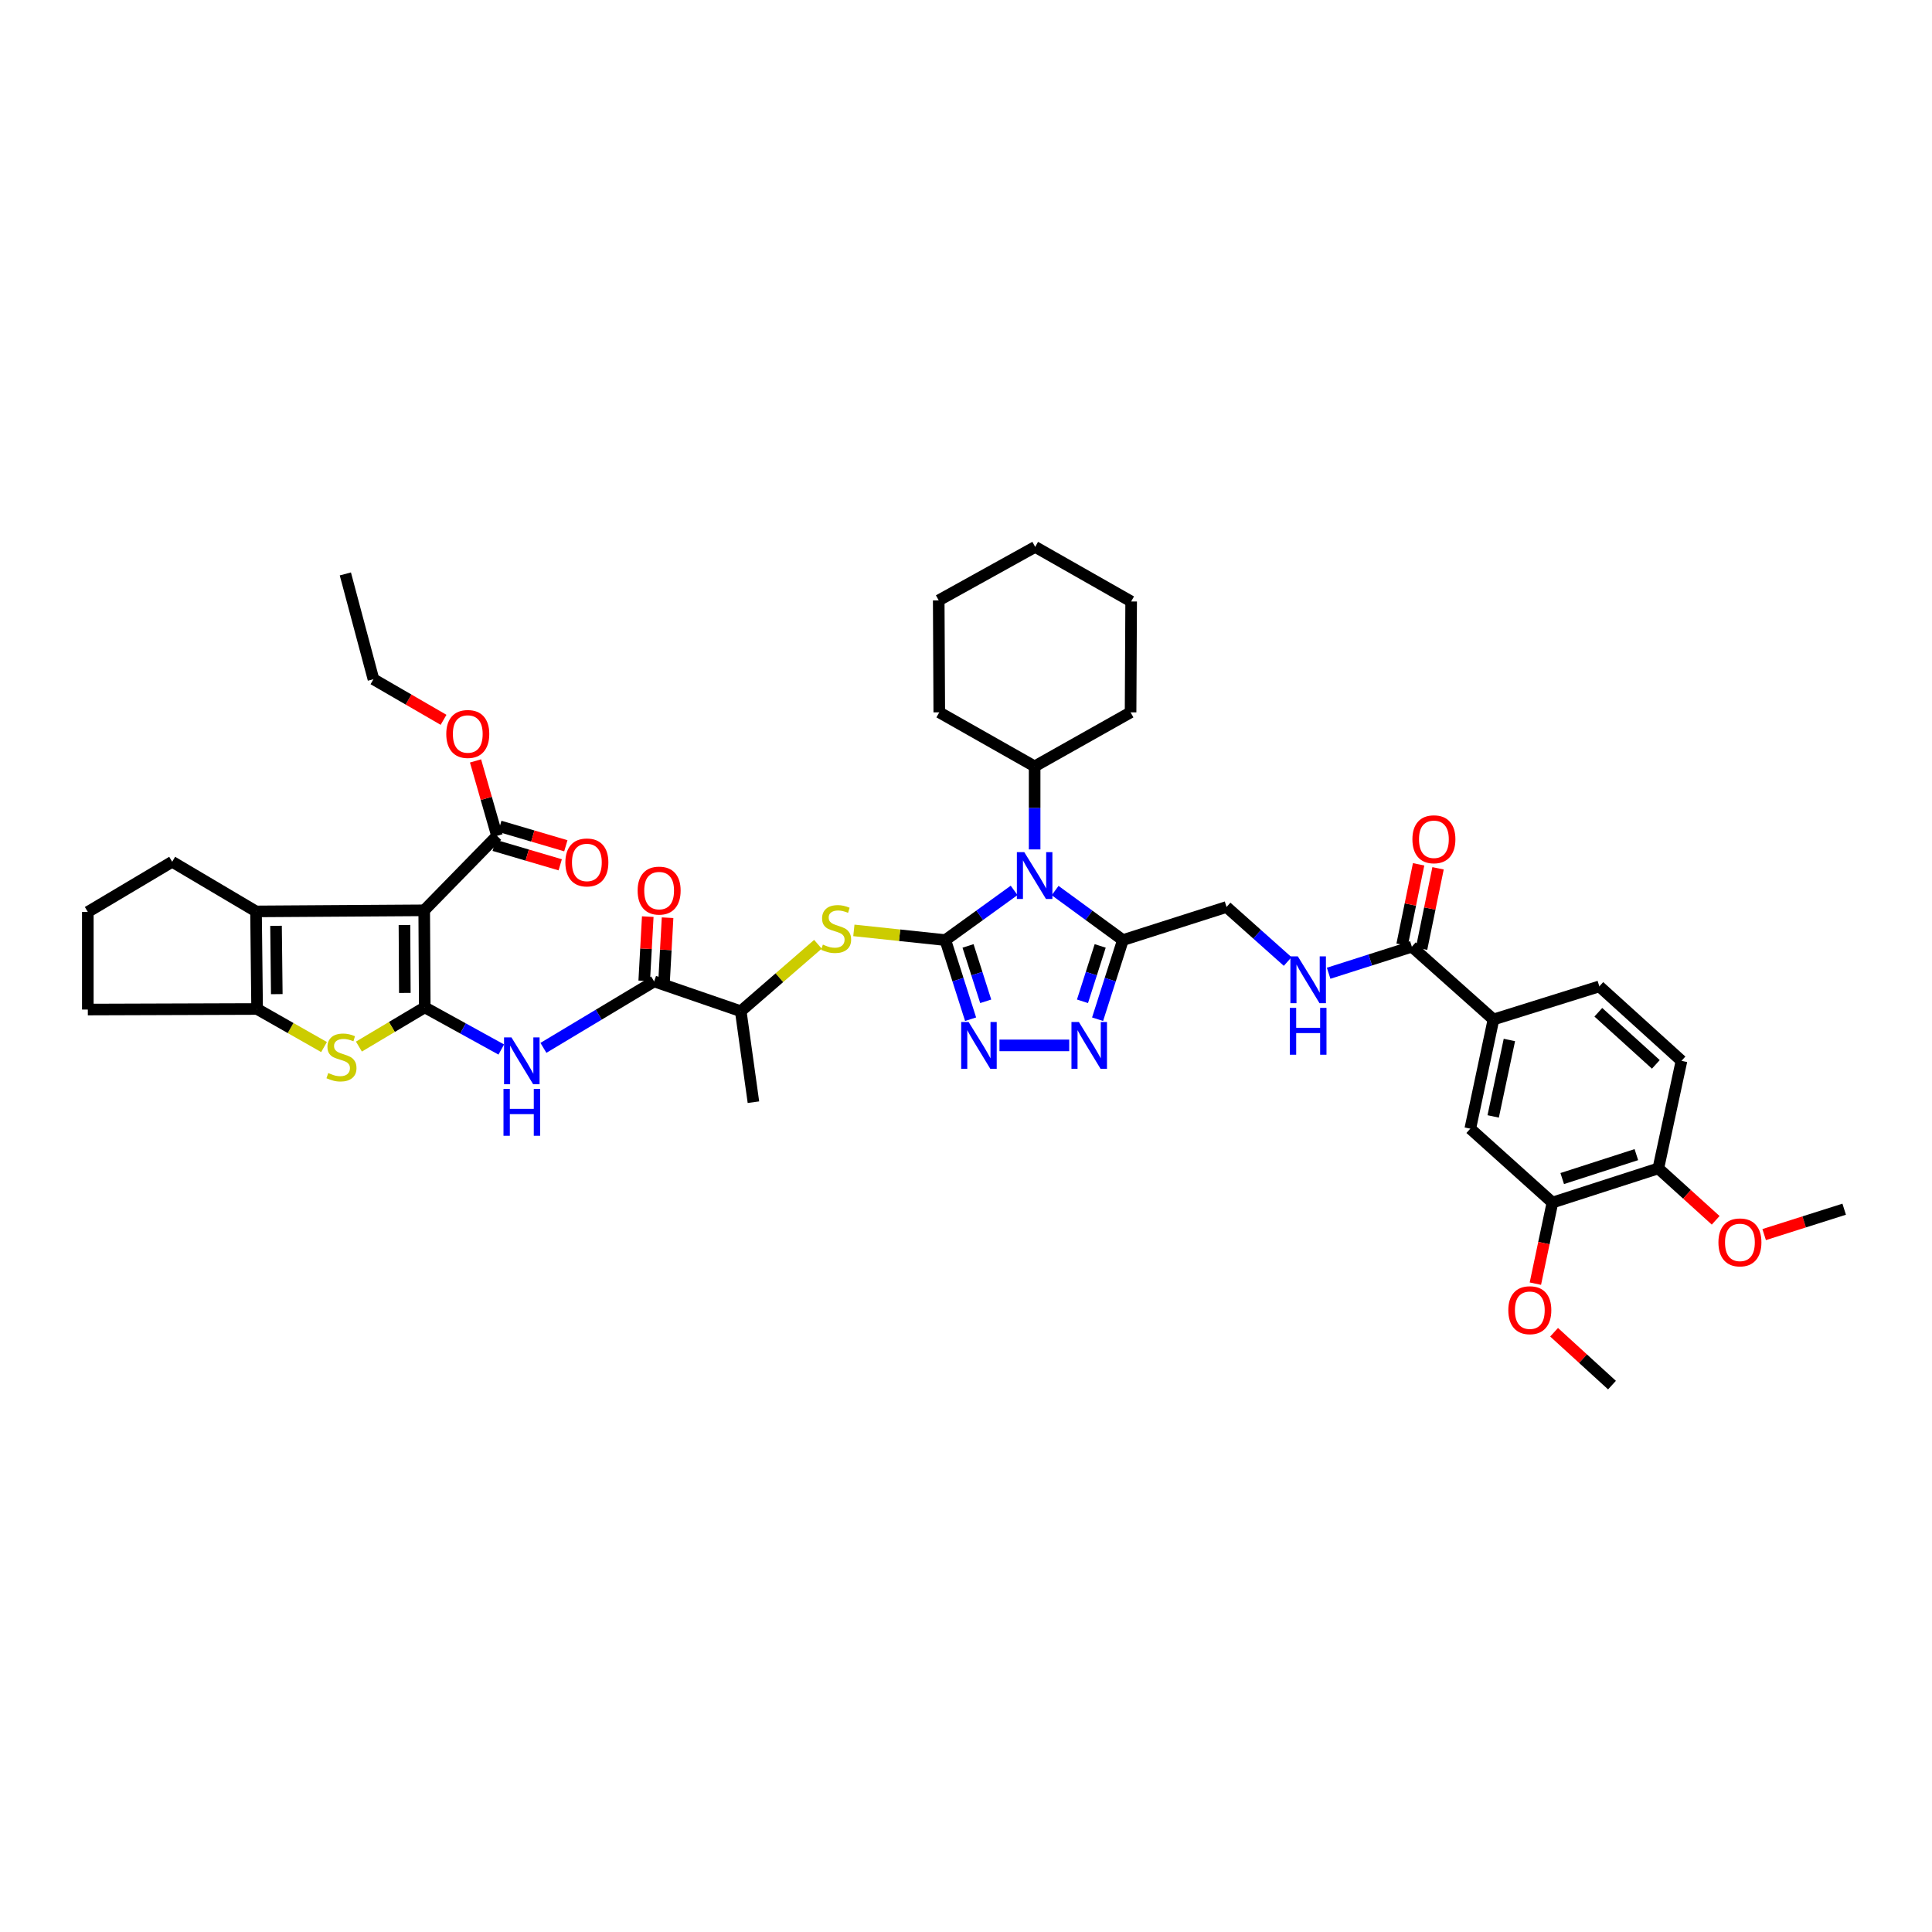 <?xml version='1.0' encoding='iso-8859-1'?>
<svg version='1.1' baseProfile='full'
              xmlns='http://www.w3.org/2000/svg'
                      xmlns:rdkit='http://www.rdkit.org/xml'
                      xmlns:xlink='http://www.w3.org/1999/xlink'
                  xml:space='preserve'
width='1000px' height='1000px' viewBox='0 0 1000 1000'>
<!-- END OF HEADER -->
<rect style='opacity:1.0;fill:#FFFFFF;stroke:none' width='1000' height='1000' x='0' y='0'> </rect>
<path class='bond-2' d='M 489.306,486.589 L 507.105,473.728' style='fill:none;fill-rule:evenodd;stroke:#000000;stroke-width:6px;stroke-linecap:butt;stroke-linejoin:miter;stroke-opacity:1' />
<path class='bond-2' d='M 507.105,473.728 L 524.905,460.866' style='fill:none;fill-rule:evenodd;stroke:#0000FF;stroke-width:6px;stroke-linecap:butt;stroke-linejoin:miter;stroke-opacity:1' />
<path class='bond-3' d='M 489.306,486.589 L 495.842,507.066' style='fill:none;fill-rule:evenodd;stroke:#000000;stroke-width:6px;stroke-linecap:butt;stroke-linejoin:miter;stroke-opacity:1' />
<path class='bond-3' d='M 495.842,507.066 L 502.379,527.543' style='fill:none;fill-rule:evenodd;stroke:#0000FF;stroke-width:6px;stroke-linecap:butt;stroke-linejoin:miter;stroke-opacity:1' />
<path class='bond-3' d='M 501.052,489.608 L 505.628,503.942' style='fill:none;fill-rule:evenodd;stroke:#000000;stroke-width:6px;stroke-linecap:butt;stroke-linejoin:miter;stroke-opacity:1' />
<path class='bond-3' d='M 505.628,503.942 L 510.204,518.276' style='fill:none;fill-rule:evenodd;stroke:#0000FF;stroke-width:6px;stroke-linecap:butt;stroke-linejoin:miter;stroke-opacity:1' />
<path class='bond-10' d='M 489.306,486.589 L 465.634,484.08' style='fill:none;fill-rule:evenodd;stroke:#000000;stroke-width:6px;stroke-linecap:butt;stroke-linejoin:miter;stroke-opacity:1' />
<path class='bond-10' d='M 465.634,484.08 L 441.963,481.572' style='fill:none;fill-rule:evenodd;stroke:#CCCC00;stroke-width:6px;stroke-linecap:butt;stroke-linejoin:miter;stroke-opacity:1' />
<path class='bond-0' d='M 219.857,521.406 L 239.659,532.319' style='fill:none;fill-rule:evenodd;stroke:#000000;stroke-width:6px;stroke-linecap:butt;stroke-linejoin:miter;stroke-opacity:1' />
<path class='bond-0' d='M 239.659,532.319 L 259.461,543.232' style='fill:none;fill-rule:evenodd;stroke:#0000FF;stroke-width:6px;stroke-linecap:butt;stroke-linejoin:miter;stroke-opacity:1' />
<path class='bond-1' d='M 219.857,521.406 L 219.572,471.181' style='fill:none;fill-rule:evenodd;stroke:#000000;stroke-width:6px;stroke-linecap:butt;stroke-linejoin:miter;stroke-opacity:1' />
<path class='bond-1' d='M 209.543,513.931 L 209.343,478.773' style='fill:none;fill-rule:evenodd;stroke:#000000;stroke-width:6px;stroke-linecap:butt;stroke-linejoin:miter;stroke-opacity:1' />
<path class='bond-4' d='M 219.857,521.406 L 202.817,531.557' style='fill:none;fill-rule:evenodd;stroke:#000000;stroke-width:6px;stroke-linecap:butt;stroke-linejoin:miter;stroke-opacity:1' />
<path class='bond-4' d='M 202.817,531.557 L 185.776,541.709' style='fill:none;fill-rule:evenodd;stroke:#CCCC00;stroke-width:6px;stroke-linecap:butt;stroke-linejoin:miter;stroke-opacity:1' />
<path class='bond-6' d='M 219.572,471.181 L 132.516,471.746' style='fill:none;fill-rule:evenodd;stroke:#000000;stroke-width:6px;stroke-linecap:butt;stroke-linejoin:miter;stroke-opacity:1' />
<path class='bond-12' d='M 219.572,471.181 L 257.248,432.627' style='fill:none;fill-rule:evenodd;stroke:#000000;stroke-width:6px;stroke-linecap:butt;stroke-linejoin:miter;stroke-opacity:1' />
<path class='bond-5' d='M 546.132,460.949 L 563.67,473.769' style='fill:none;fill-rule:evenodd;stroke:#0000FF;stroke-width:6px;stroke-linecap:butt;stroke-linejoin:miter;stroke-opacity:1' />
<path class='bond-5' d='M 563.67,473.769 L 581.207,486.589' style='fill:none;fill-rule:evenodd;stroke:#000000;stroke-width:6px;stroke-linecap:butt;stroke-linejoin:miter;stroke-opacity:1' />
<path class='bond-20' d='M 535.524,439.659 L 535.524,418.167' style='fill:none;fill-rule:evenodd;stroke:#0000FF;stroke-width:6px;stroke-linecap:butt;stroke-linejoin:miter;stroke-opacity:1' />
<path class='bond-20' d='M 535.524,418.167 L 535.524,396.674' style='fill:none;fill-rule:evenodd;stroke:#000000;stroke-width:6px;stroke-linecap:butt;stroke-linejoin:miter;stroke-opacity:1' />
<path class='bond-7' d='M 517.326,541.094 L 553.423,541.094' style='fill:none;fill-rule:evenodd;stroke:#0000FF;stroke-width:6px;stroke-linecap:butt;stroke-linejoin:miter;stroke-opacity:1' />
<path class='bond-9' d='M 167.721,541.952 L 150.401,532.104' style='fill:none;fill-rule:evenodd;stroke:#CCCC00;stroke-width:6px;stroke-linecap:butt;stroke-linejoin:miter;stroke-opacity:1' />
<path class='bond-9' d='M 150.401,532.104 L 133.081,522.256' style='fill:none;fill-rule:evenodd;stroke:#000000;stroke-width:6px;stroke-linecap:butt;stroke-linejoin:miter;stroke-opacity:1' />
<path class='bond-19' d='M 581.207,486.589 L 634.855,469.458' style='fill:none;fill-rule:evenodd;stroke:#000000;stroke-width:6px;stroke-linecap:butt;stroke-linejoin:miter;stroke-opacity:1' />
<path class='bond-43' d='M 581.207,486.589 L 574.659,507.066' style='fill:none;fill-rule:evenodd;stroke:#000000;stroke-width:6px;stroke-linecap:butt;stroke-linejoin:miter;stroke-opacity:1' />
<path class='bond-43' d='M 574.659,507.066 L 568.111,527.542' style='fill:none;fill-rule:evenodd;stroke:#0000FF;stroke-width:6px;stroke-linecap:butt;stroke-linejoin:miter;stroke-opacity:1' />
<path class='bond-43' d='M 569.458,489.604 L 564.875,503.937' style='fill:none;fill-rule:evenodd;stroke:#000000;stroke-width:6px;stroke-linecap:butt;stroke-linejoin:miter;stroke-opacity:1' />
<path class='bond-43' d='M 564.875,503.937 L 560.292,518.271' style='fill:none;fill-rule:evenodd;stroke:#0000FF;stroke-width:6px;stroke-linecap:butt;stroke-linejoin:miter;stroke-opacity:1' />
<path class='bond-28' d='M 132.516,471.746 L 89.122,446.049' style='fill:none;fill-rule:evenodd;stroke:#000000;stroke-width:6px;stroke-linecap:butt;stroke-linejoin:miter;stroke-opacity:1' />
<path class='bond-45' d='M 132.516,471.746 L 133.081,522.256' style='fill:none;fill-rule:evenodd;stroke:#000000;stroke-width:6px;stroke-linecap:butt;stroke-linejoin:miter;stroke-opacity:1' />
<path class='bond-45' d='M 142.872,479.208 L 143.268,514.565' style='fill:none;fill-rule:evenodd;stroke:#000000;stroke-width:6px;stroke-linecap:butt;stroke-linejoin:miter;stroke-opacity:1' />
<path class='bond-8' d='M 281.278,542.373 L 309.929,525.178' style='fill:none;fill-rule:evenodd;stroke:#0000FF;stroke-width:6px;stroke-linecap:butt;stroke-linejoin:miter;stroke-opacity:1' />
<path class='bond-8' d='M 309.929,525.178 L 338.58,507.984' style='fill:none;fill-rule:evenodd;stroke:#000000;stroke-width:6px;stroke-linecap:butt;stroke-linejoin:miter;stroke-opacity:1' />
<path class='bond-29' d='M 133.081,522.256 L 45.455,522.542' style='fill:none;fill-rule:evenodd;stroke:#000000;stroke-width:6px;stroke-linecap:butt;stroke-linejoin:miter;stroke-opacity:1' />
<path class='bond-16' d='M 423.363,488.756 L 403.388,506.082' style='fill:none;fill-rule:evenodd;stroke:#CCCC00;stroke-width:6px;stroke-linecap:butt;stroke-linejoin:miter;stroke-opacity:1' />
<path class='bond-16' d='M 403.388,506.082 L 383.412,523.409' style='fill:none;fill-rule:evenodd;stroke:#000000;stroke-width:6px;stroke-linecap:butt;stroke-linejoin:miter;stroke-opacity:1' />
<path class='bond-11' d='M 338.58,507.984 L 383.412,523.409' style='fill:none;fill-rule:evenodd;stroke:#000000;stroke-width:6px;stroke-linecap:butt;stroke-linejoin:miter;stroke-opacity:1' />
<path class='bond-22' d='M 343.708,508.265 L 344.621,491.635' style='fill:none;fill-rule:evenodd;stroke:#000000;stroke-width:6px;stroke-linecap:butt;stroke-linejoin:miter;stroke-opacity:1' />
<path class='bond-22' d='M 344.621,491.635 L 345.535,475.004' style='fill:none;fill-rule:evenodd;stroke:#FF0000;stroke-width:6px;stroke-linecap:butt;stroke-linejoin:miter;stroke-opacity:1' />
<path class='bond-22' d='M 333.452,507.702 L 334.365,491.071' style='fill:none;fill-rule:evenodd;stroke:#000000;stroke-width:6px;stroke-linecap:butt;stroke-linejoin:miter;stroke-opacity:1' />
<path class='bond-22' d='M 334.365,491.071 L 335.278,474.441' style='fill:none;fill-rule:evenodd;stroke:#FF0000;stroke-width:6px;stroke-linecap:butt;stroke-linejoin:miter;stroke-opacity:1' />
<path class='bond-23' d='M 255.796,437.553 L 272.884,442.589' style='fill:none;fill-rule:evenodd;stroke:#000000;stroke-width:6px;stroke-linecap:butt;stroke-linejoin:miter;stroke-opacity:1' />
<path class='bond-23' d='M 272.884,442.589 L 289.971,447.624' style='fill:none;fill-rule:evenodd;stroke:#FF0000;stroke-width:6px;stroke-linecap:butt;stroke-linejoin:miter;stroke-opacity:1' />
<path class='bond-23' d='M 258.7,427.7 L 275.787,432.735' style='fill:none;fill-rule:evenodd;stroke:#000000;stroke-width:6px;stroke-linecap:butt;stroke-linejoin:miter;stroke-opacity:1' />
<path class='bond-23' d='M 275.787,432.735 L 292.875,437.771' style='fill:none;fill-rule:evenodd;stroke:#FF0000;stroke-width:6px;stroke-linecap:butt;stroke-linejoin:miter;stroke-opacity:1' />
<path class='bond-27' d='M 257.248,432.627 L 251.691,413.24' style='fill:none;fill-rule:evenodd;stroke:#000000;stroke-width:6px;stroke-linecap:butt;stroke-linejoin:miter;stroke-opacity:1' />
<path class='bond-27' d='M 251.691,413.24 L 246.134,393.852' style='fill:none;fill-rule:evenodd;stroke:#FF0000;stroke-width:6px;stroke-linecap:butt;stroke-linejoin:miter;stroke-opacity:1' />
<path class='bond-13' d='M 730.768,490.013 L 709.236,496.882' style='fill:none;fill-rule:evenodd;stroke:#000000;stroke-width:6px;stroke-linecap:butt;stroke-linejoin:miter;stroke-opacity:1' />
<path class='bond-13' d='M 709.236,496.882 L 687.704,503.751' style='fill:none;fill-rule:evenodd;stroke:#0000FF;stroke-width:6px;stroke-linecap:butt;stroke-linejoin:miter;stroke-opacity:1' />
<path class='bond-14' d='M 730.768,490.013 L 773.009,527.683' style='fill:none;fill-rule:evenodd;stroke:#000000;stroke-width:6px;stroke-linecap:butt;stroke-linejoin:miter;stroke-opacity:1' />
<path class='bond-24' d='M 735.799,491.045 L 740.067,470.238' style='fill:none;fill-rule:evenodd;stroke:#000000;stroke-width:6px;stroke-linecap:butt;stroke-linejoin:miter;stroke-opacity:1' />
<path class='bond-24' d='M 740.067,470.238 L 744.335,449.432' style='fill:none;fill-rule:evenodd;stroke:#FF0000;stroke-width:6px;stroke-linecap:butt;stroke-linejoin:miter;stroke-opacity:1' />
<path class='bond-24' d='M 725.737,488.981 L 730.005,468.174' style='fill:none;fill-rule:evenodd;stroke:#000000;stroke-width:6px;stroke-linecap:butt;stroke-linejoin:miter;stroke-opacity:1' />
<path class='bond-24' d='M 730.005,468.174 L 734.273,447.368' style='fill:none;fill-rule:evenodd;stroke:#FF0000;stroke-width:6px;stroke-linecap:butt;stroke-linejoin:miter;stroke-opacity:1' />
<path class='bond-17' d='M 773.009,527.683 L 761.019,584.203' style='fill:none;fill-rule:evenodd;stroke:#000000;stroke-width:6px;stroke-linecap:butt;stroke-linejoin:miter;stroke-opacity:1' />
<path class='bond-17' d='M 781.259,538.293 L 772.866,577.856' style='fill:none;fill-rule:evenodd;stroke:#000000;stroke-width:6px;stroke-linecap:butt;stroke-linejoin:miter;stroke-opacity:1' />
<path class='bond-25' d='M 773.009,527.683 L 827.811,510.552' style='fill:none;fill-rule:evenodd;stroke:#000000;stroke-width:6px;stroke-linecap:butt;stroke-linejoin:miter;stroke-opacity:1' />
<path class='bond-15' d='M 666.493,497.673 L 650.674,483.565' style='fill:none;fill-rule:evenodd;stroke:#0000FF;stroke-width:6px;stroke-linecap:butt;stroke-linejoin:miter;stroke-opacity:1' />
<path class='bond-15' d='M 650.674,483.565 L 634.855,469.458' style='fill:none;fill-rule:evenodd;stroke:#000000;stroke-width:6px;stroke-linecap:butt;stroke-linejoin:miter;stroke-opacity:1' />
<path class='bond-33' d='M 383.412,523.409 L 389.975,570.495' style='fill:none;fill-rule:evenodd;stroke:#000000;stroke-width:6px;stroke-linecap:butt;stroke-linejoin:miter;stroke-opacity:1' />
<path class='bond-18' d='M 761.019,584.203 L 803.534,622.443' style='fill:none;fill-rule:evenodd;stroke:#000000;stroke-width:6px;stroke-linecap:butt;stroke-linejoin:miter;stroke-opacity:1' />
<path class='bond-30' d='M 803.534,622.443 L 799.121,643.429' style='fill:none;fill-rule:evenodd;stroke:#000000;stroke-width:6px;stroke-linecap:butt;stroke-linejoin:miter;stroke-opacity:1' />
<path class='bond-30' d='M 799.121,643.429 L 794.707,664.415' style='fill:none;fill-rule:evenodd;stroke:#FF0000;stroke-width:6px;stroke-linecap:butt;stroke-linejoin:miter;stroke-opacity:1' />
<path class='bond-47' d='M 803.534,622.443 L 858.353,604.758' style='fill:none;fill-rule:evenodd;stroke:#000000;stroke-width:6px;stroke-linecap:butt;stroke-linejoin:miter;stroke-opacity:1' />
<path class='bond-47' d='M 808.603,610.015 L 846.976,597.635' style='fill:none;fill-rule:evenodd;stroke:#000000;stroke-width:6px;stroke-linecap:butt;stroke-linejoin:miter;stroke-opacity:1' />
<path class='bond-34' d='M 535.524,396.674 L 486.167,368.706' style='fill:none;fill-rule:evenodd;stroke:#000000;stroke-width:6px;stroke-linecap:butt;stroke-linejoin:miter;stroke-opacity:1' />
<path class='bond-35' d='M 535.524,396.674 L 585.184,368.706' style='fill:none;fill-rule:evenodd;stroke:#000000;stroke-width:6px;stroke-linecap:butt;stroke-linejoin:miter;stroke-opacity:1' />
<path class='bond-21' d='M 858.353,604.758 L 870.337,549.089' style='fill:none;fill-rule:evenodd;stroke:#000000;stroke-width:6px;stroke-linecap:butt;stroke-linejoin:miter;stroke-opacity:1' />
<path class='bond-31' d='M 858.353,604.758 L 873.192,618.195' style='fill:none;fill-rule:evenodd;stroke:#000000;stroke-width:6px;stroke-linecap:butt;stroke-linejoin:miter;stroke-opacity:1' />
<path class='bond-31' d='M 873.192,618.195 L 888.03,631.632' style='fill:none;fill-rule:evenodd;stroke:#FF0000;stroke-width:6px;stroke-linecap:butt;stroke-linejoin:miter;stroke-opacity:1' />
<path class='bond-26' d='M 827.811,510.552 L 870.337,549.089' style='fill:none;fill-rule:evenodd;stroke:#000000;stroke-width:6px;stroke-linecap:butt;stroke-linejoin:miter;stroke-opacity:1' />
<path class='bond-26' d='M 827.292,523.944 L 857.061,550.92' style='fill:none;fill-rule:evenodd;stroke:#000000;stroke-width:6px;stroke-linecap:butt;stroke-linejoin:miter;stroke-opacity:1' />
<path class='bond-36' d='M 229.581,372.581 L 211.44,362.072' style='fill:none;fill-rule:evenodd;stroke:#FF0000;stroke-width:6px;stroke-linecap:butt;stroke-linejoin:miter;stroke-opacity:1' />
<path class='bond-36' d='M 211.44,362.072 L 193.298,351.563' style='fill:none;fill-rule:evenodd;stroke:#000000;stroke-width:6px;stroke-linecap:butt;stroke-linejoin:miter;stroke-opacity:1' />
<path class='bond-46' d='M 89.122,446.049 L 45.455,472.031' style='fill:none;fill-rule:evenodd;stroke:#000000;stroke-width:6px;stroke-linecap:butt;stroke-linejoin:miter;stroke-opacity:1' />
<path class='bond-32' d='M 45.455,522.542 L 45.455,472.031' style='fill:none;fill-rule:evenodd;stroke:#000000;stroke-width:6px;stroke-linecap:butt;stroke-linejoin:miter;stroke-opacity:1' />
<path class='bond-37' d='M 804.398,689.57 L 819.38,703.25' style='fill:none;fill-rule:evenodd;stroke:#FF0000;stroke-width:6px;stroke-linecap:butt;stroke-linejoin:miter;stroke-opacity:1' />
<path class='bond-37' d='M 819.38,703.25 L 834.362,716.929' style='fill:none;fill-rule:evenodd;stroke:#000000;stroke-width:6px;stroke-linecap:butt;stroke-linejoin:miter;stroke-opacity:1' />
<path class='bond-38' d='M 913.126,639.019 L 933.836,632.449' style='fill:none;fill-rule:evenodd;stroke:#FF0000;stroke-width:6px;stroke-linecap:butt;stroke-linejoin:miter;stroke-opacity:1' />
<path class='bond-38' d='M 933.836,632.449 L 954.545,625.879' style='fill:none;fill-rule:evenodd;stroke:#000000;stroke-width:6px;stroke-linecap:butt;stroke-linejoin:miter;stroke-opacity:1' />
<path class='bond-41' d='M 486.167,368.706 L 485.882,310.754' style='fill:none;fill-rule:evenodd;stroke:#000000;stroke-width:6px;stroke-linecap:butt;stroke-linejoin:miter;stroke-opacity:1' />
<path class='bond-40' d='M 585.184,368.706 L 585.481,311.319' style='fill:none;fill-rule:evenodd;stroke:#000000;stroke-width:6px;stroke-linecap:butt;stroke-linejoin:miter;stroke-opacity:1' />
<path class='bond-39' d='M 193.298,351.563 L 178.752,297.058' style='fill:none;fill-rule:evenodd;stroke:#000000;stroke-width:6px;stroke-linecap:butt;stroke-linejoin:miter;stroke-opacity:1' />
<path class='bond-42' d='M 585.481,311.319 L 535.81,283.071' style='fill:none;fill-rule:evenodd;stroke:#000000;stroke-width:6px;stroke-linecap:butt;stroke-linejoin:miter;stroke-opacity:1' />
<path class='bond-44' d='M 485.882,310.754 L 535.81,283.071' style='fill:none;fill-rule:evenodd;stroke:#000000;stroke-width:6px;stroke-linecap:butt;stroke-linejoin:miter;stroke-opacity:1' />
<path  class='atom-3' d='M 530.166 441.072
L 538.109 453.913
Q 538.897 455.179, 540.164 457.474
Q 541.431 459.768, 541.499 459.905
L 541.499 441.072
L 544.718 441.072
L 544.718 465.315
L 541.397 465.315
L 532.871 451.276
Q 531.878 449.633, 530.816 447.749
Q 529.789 445.866, 529.481 445.284
L 529.481 465.315
L 526.331 465.315
L 526.331 441.072
L 530.166 441.072
' fill='#0000FF'/>
<path  class='atom-4' d='M 501.347 528.973
L 509.291 541.813
Q 510.078 543.08, 511.345 545.374
Q 512.612 547.668, 512.68 547.805
L 512.68 528.973
L 515.899 528.973
L 515.899 553.215
L 512.578 553.215
L 504.052 539.177
Q 503.059 537.533, 501.997 535.65
Q 500.97 533.767, 500.662 533.185
L 500.662 553.215
L 497.512 553.215
L 497.512 528.973
L 501.347 528.973
' fill='#0000FF'/>
<path  class='atom-5' d='M 169.901 555.406
Q 170.175 555.509, 171.305 555.989
Q 172.435 556.468, 173.667 556.776
Q 174.934 557.05, 176.167 557.05
Q 178.461 557.05, 179.796 555.954
Q 181.132 554.824, 181.132 552.873
Q 181.132 551.537, 180.447 550.716
Q 179.796 549.894, 178.769 549.449
Q 177.742 549.004, 176.03 548.49
Q 173.873 547.839, 172.572 547.223
Q 171.305 546.607, 170.38 545.306
Q 169.49 544.004, 169.49 541.813
Q 169.49 538.766, 171.544 536.882
Q 173.633 534.999, 177.742 534.999
Q 180.55 534.999, 183.734 536.335
L 182.946 538.971
Q 180.036 537.773, 177.845 537.773
Q 175.482 537.773, 174.181 538.766
Q 172.88 539.724, 172.914 541.402
Q 172.914 542.703, 173.565 543.491
Q 174.249 544.278, 175.208 544.724
Q 176.201 545.169, 177.845 545.682
Q 180.036 546.367, 181.337 547.052
Q 182.638 547.737, 183.563 549.141
Q 184.521 550.51, 184.521 552.873
Q 184.521 556.228, 182.262 558.043
Q 180.036 559.823, 176.304 559.823
Q 174.147 559.823, 172.503 559.344
Q 170.894 558.899, 168.976 558.111
L 169.901 555.406
' fill='#CCCC00'/>
<path  class='atom-8' d='M 558.42 528.973
L 566.363 541.813
Q 567.151 543.08, 568.418 545.374
Q 569.685 547.668, 569.753 547.805
L 569.753 528.973
L 572.972 528.973
L 572.972 553.215
L 569.65 553.215
L 561.125 539.177
Q 560.132 537.533, 559.07 535.65
Q 558.043 533.767, 557.735 533.185
L 557.735 553.215
L 554.585 553.215
L 554.585 528.973
L 558.42 528.973
' fill='#0000FF'/>
<path  class='atom-9' d='M 264.729 536.968
L 272.673 549.808
Q 273.461 551.075, 274.727 553.369
Q 275.994 555.663, 276.063 555.8
L 276.063 536.968
L 279.281 536.968
L 279.281 561.21
L 275.96 561.21
L 267.434 547.172
Q 266.441 545.528, 265.38 543.645
Q 264.353 541.762, 264.045 541.18
L 264.045 561.21
L 260.894 561.21
L 260.894 536.968
L 264.729 536.968
' fill='#0000FF'/>
<path  class='atom-9' d='M 260.603 563.634
L 263.89 563.634
L 263.89 573.941
L 276.285 573.941
L 276.285 563.634
L 279.572 563.634
L 279.572 587.877
L 276.285 587.877
L 276.285 576.68
L 263.89 576.68
L 263.89 587.877
L 260.603 587.877
L 260.603 563.634
' fill='#0000FF'/>
<path  class='atom-11' d='M 425.921 488.918
Q 426.195 489.02, 427.325 489.5
Q 428.455 489.979, 429.688 490.287
Q 430.954 490.561, 432.187 490.561
Q 434.481 490.561, 435.817 489.465
Q 437.152 488.335, 437.152 486.384
Q 437.152 485.048, 436.467 484.227
Q 435.817 483.405, 434.789 482.96
Q 433.762 482.515, 432.05 482.001
Q 429.893 481.35, 428.592 480.734
Q 427.325 480.118, 426.401 478.817
Q 425.51 477.516, 425.51 475.324
Q 425.51 472.277, 427.565 470.394
Q 429.653 468.51, 433.762 468.51
Q 436.57 468.51, 439.754 469.846
L 438.967 472.482
Q 436.056 471.284, 433.865 471.284
Q 431.502 471.284, 430.201 472.277
Q 428.9 473.236, 428.934 474.913
Q 428.934 476.214, 429.585 477.002
Q 430.27 477.789, 431.228 478.235
Q 432.221 478.68, 433.865 479.193
Q 436.056 479.878, 437.357 480.563
Q 438.659 481.248, 439.583 482.652
Q 440.542 484.021, 440.542 486.384
Q 440.542 489.739, 438.282 491.554
Q 436.056 493.335, 432.324 493.335
Q 430.167 493.335, 428.523 492.855
Q 426.914 492.41, 424.997 491.623
L 425.921 488.918
' fill='#CCCC00'/>
<path  class='atom-16' d='M 671.744 495.012
L 679.687 507.852
Q 680.475 509.119, 681.742 511.413
Q 683.009 513.708, 683.077 513.844
L 683.077 495.012
L 686.296 495.012
L 686.296 519.254
L 682.974 519.254
L 674.449 505.216
Q 673.456 503.572, 672.394 501.689
Q 671.367 499.806, 671.059 499.224
L 671.059 519.254
L 667.909 519.254
L 667.909 495.012
L 671.744 495.012
' fill='#0000FF'/>
<path  class='atom-16' d='M 667.618 521.679
L 670.905 521.679
L 670.905 531.985
L 683.3 531.985
L 683.3 521.679
L 686.587 521.679
L 686.587 545.921
L 683.3 545.921
L 683.3 534.724
L 670.905 534.724
L 670.905 545.921
L 667.618 545.921
L 667.618 521.679
' fill='#0000FF'/>
<path  class='atom-23' d='M 330.037 460.977
Q 330.037 455.157, 332.913 451.904
Q 335.789 448.651, 341.165 448.651
Q 346.541 448.651, 349.417 451.904
Q 352.293 455.157, 352.293 460.977
Q 352.293 466.867, 349.383 470.222
Q 346.472 473.544, 341.165 473.544
Q 335.824 473.544, 332.913 470.222
Q 330.037 466.901, 330.037 460.977
M 341.165 470.804
Q 344.863 470.804, 346.849 468.339
Q 348.869 465.84, 348.869 460.977
Q 348.869 456.218, 346.849 453.821
Q 344.863 451.39, 341.165 451.39
Q 337.467 451.39, 335.447 453.787
Q 333.461 456.184, 333.461 460.977
Q 333.461 465.874, 335.447 468.339
Q 337.467 470.804, 341.165 470.804
' fill='#FF0000'/>
<path  class='atom-24' d='M 292.635 446.403
Q 292.635 440.582, 295.511 437.329
Q 298.388 434.076, 303.763 434.076
Q 309.139 434.076, 312.015 437.329
Q 314.891 440.582, 314.891 446.403
Q 314.891 452.292, 311.981 455.647
Q 309.07 458.969, 303.763 458.969
Q 298.422 458.969, 295.511 455.647
Q 292.635 452.326, 292.635 446.403
M 303.763 456.23
Q 307.461 456.23, 309.447 453.764
Q 311.467 451.265, 311.467 446.403
Q 311.467 441.643, 309.447 439.246
Q 307.461 436.815, 303.763 436.815
Q 300.065 436.815, 298.045 439.212
Q 296.059 441.609, 296.059 446.403
Q 296.059 451.299, 298.045 453.764
Q 300.065 456.23, 303.763 456.23
' fill='#FF0000'/>
<path  class='atom-25' d='M 731.059 434.413
Q 731.059 428.592, 733.935 425.339
Q 736.811 422.086, 742.187 422.086
Q 747.563 422.086, 750.439 425.339
Q 753.315 428.592, 753.315 434.413
Q 753.315 440.302, 750.405 443.658
Q 747.494 446.979, 742.187 446.979
Q 736.846 446.979, 733.935 443.658
Q 731.059 440.336, 731.059 434.413
M 742.187 444.24
Q 745.885 444.24, 747.871 441.774
Q 749.891 439.275, 749.891 434.413
Q 749.891 429.653, 747.871 427.257
Q 745.885 424.825, 742.187 424.825
Q 738.489 424.825, 736.469 427.222
Q 734.483 429.619, 734.483 434.413
Q 734.483 439.309, 736.469 441.774
Q 738.489 444.24, 742.187 444.24
' fill='#FF0000'/>
<path  class='atom-28' d='M 230.991 379.914
Q 230.991 374.093, 233.867 370.84
Q 236.744 367.587, 242.119 367.587
Q 247.495 367.587, 250.371 370.84
Q 253.247 374.093, 253.247 379.914
Q 253.247 385.803, 250.337 389.158
Q 247.427 392.48, 242.119 392.48
Q 236.778 392.48, 233.867 389.158
Q 230.991 385.837, 230.991 379.914
M 242.119 389.741
Q 245.817 389.741, 247.803 387.275
Q 249.823 384.776, 249.823 379.914
Q 249.823 375.154, 247.803 372.757
Q 245.817 370.326, 242.119 370.326
Q 238.421 370.326, 236.401 372.723
Q 234.415 375.12, 234.415 379.914
Q 234.415 384.81, 236.401 387.275
Q 238.421 389.741, 242.119 389.741
' fill='#FF0000'/>
<path  class='atom-31' d='M 780.702 678.164
Q 780.702 672.343, 783.578 669.09
Q 786.454 665.837, 791.83 665.837
Q 797.206 665.837, 800.082 669.09
Q 802.958 672.343, 802.958 678.164
Q 802.958 684.053, 800.048 687.408
Q 797.137 690.73, 791.83 690.73
Q 786.488 690.73, 783.578 687.408
Q 780.702 684.087, 780.702 678.164
M 791.83 687.991
Q 795.528 687.991, 797.514 685.525
Q 799.534 683.026, 799.534 678.164
Q 799.534 673.404, 797.514 671.007
Q 795.528 668.576, 791.83 668.576
Q 788.132 668.576, 786.112 670.973
Q 784.126 673.37, 784.126 678.164
Q 784.126 683.06, 786.112 685.525
Q 788.132 687.991, 791.83 687.991
' fill='#FF0000'/>
<path  class='atom-32' d='M 889.455 643.067
Q 889.455 637.246, 892.331 633.994
Q 895.207 630.741, 900.583 630.741
Q 905.958 630.741, 908.835 633.994
Q 911.711 637.246, 911.711 643.067
Q 911.711 648.957, 908.8 652.312
Q 905.89 655.633, 900.583 655.633
Q 895.241 655.633, 892.331 652.312
Q 889.455 648.991, 889.455 643.067
M 900.583 652.894
Q 904.281 652.894, 906.267 650.429
Q 908.287 647.929, 908.287 643.067
Q 908.287 638.308, 906.267 635.911
Q 904.281 633.48, 900.583 633.48
Q 896.885 633.48, 894.865 635.877
Q 892.879 638.274, 892.879 643.067
Q 892.879 647.964, 894.865 650.429
Q 896.885 652.894, 900.583 652.894
' fill='#FF0000'/>
</svg>
